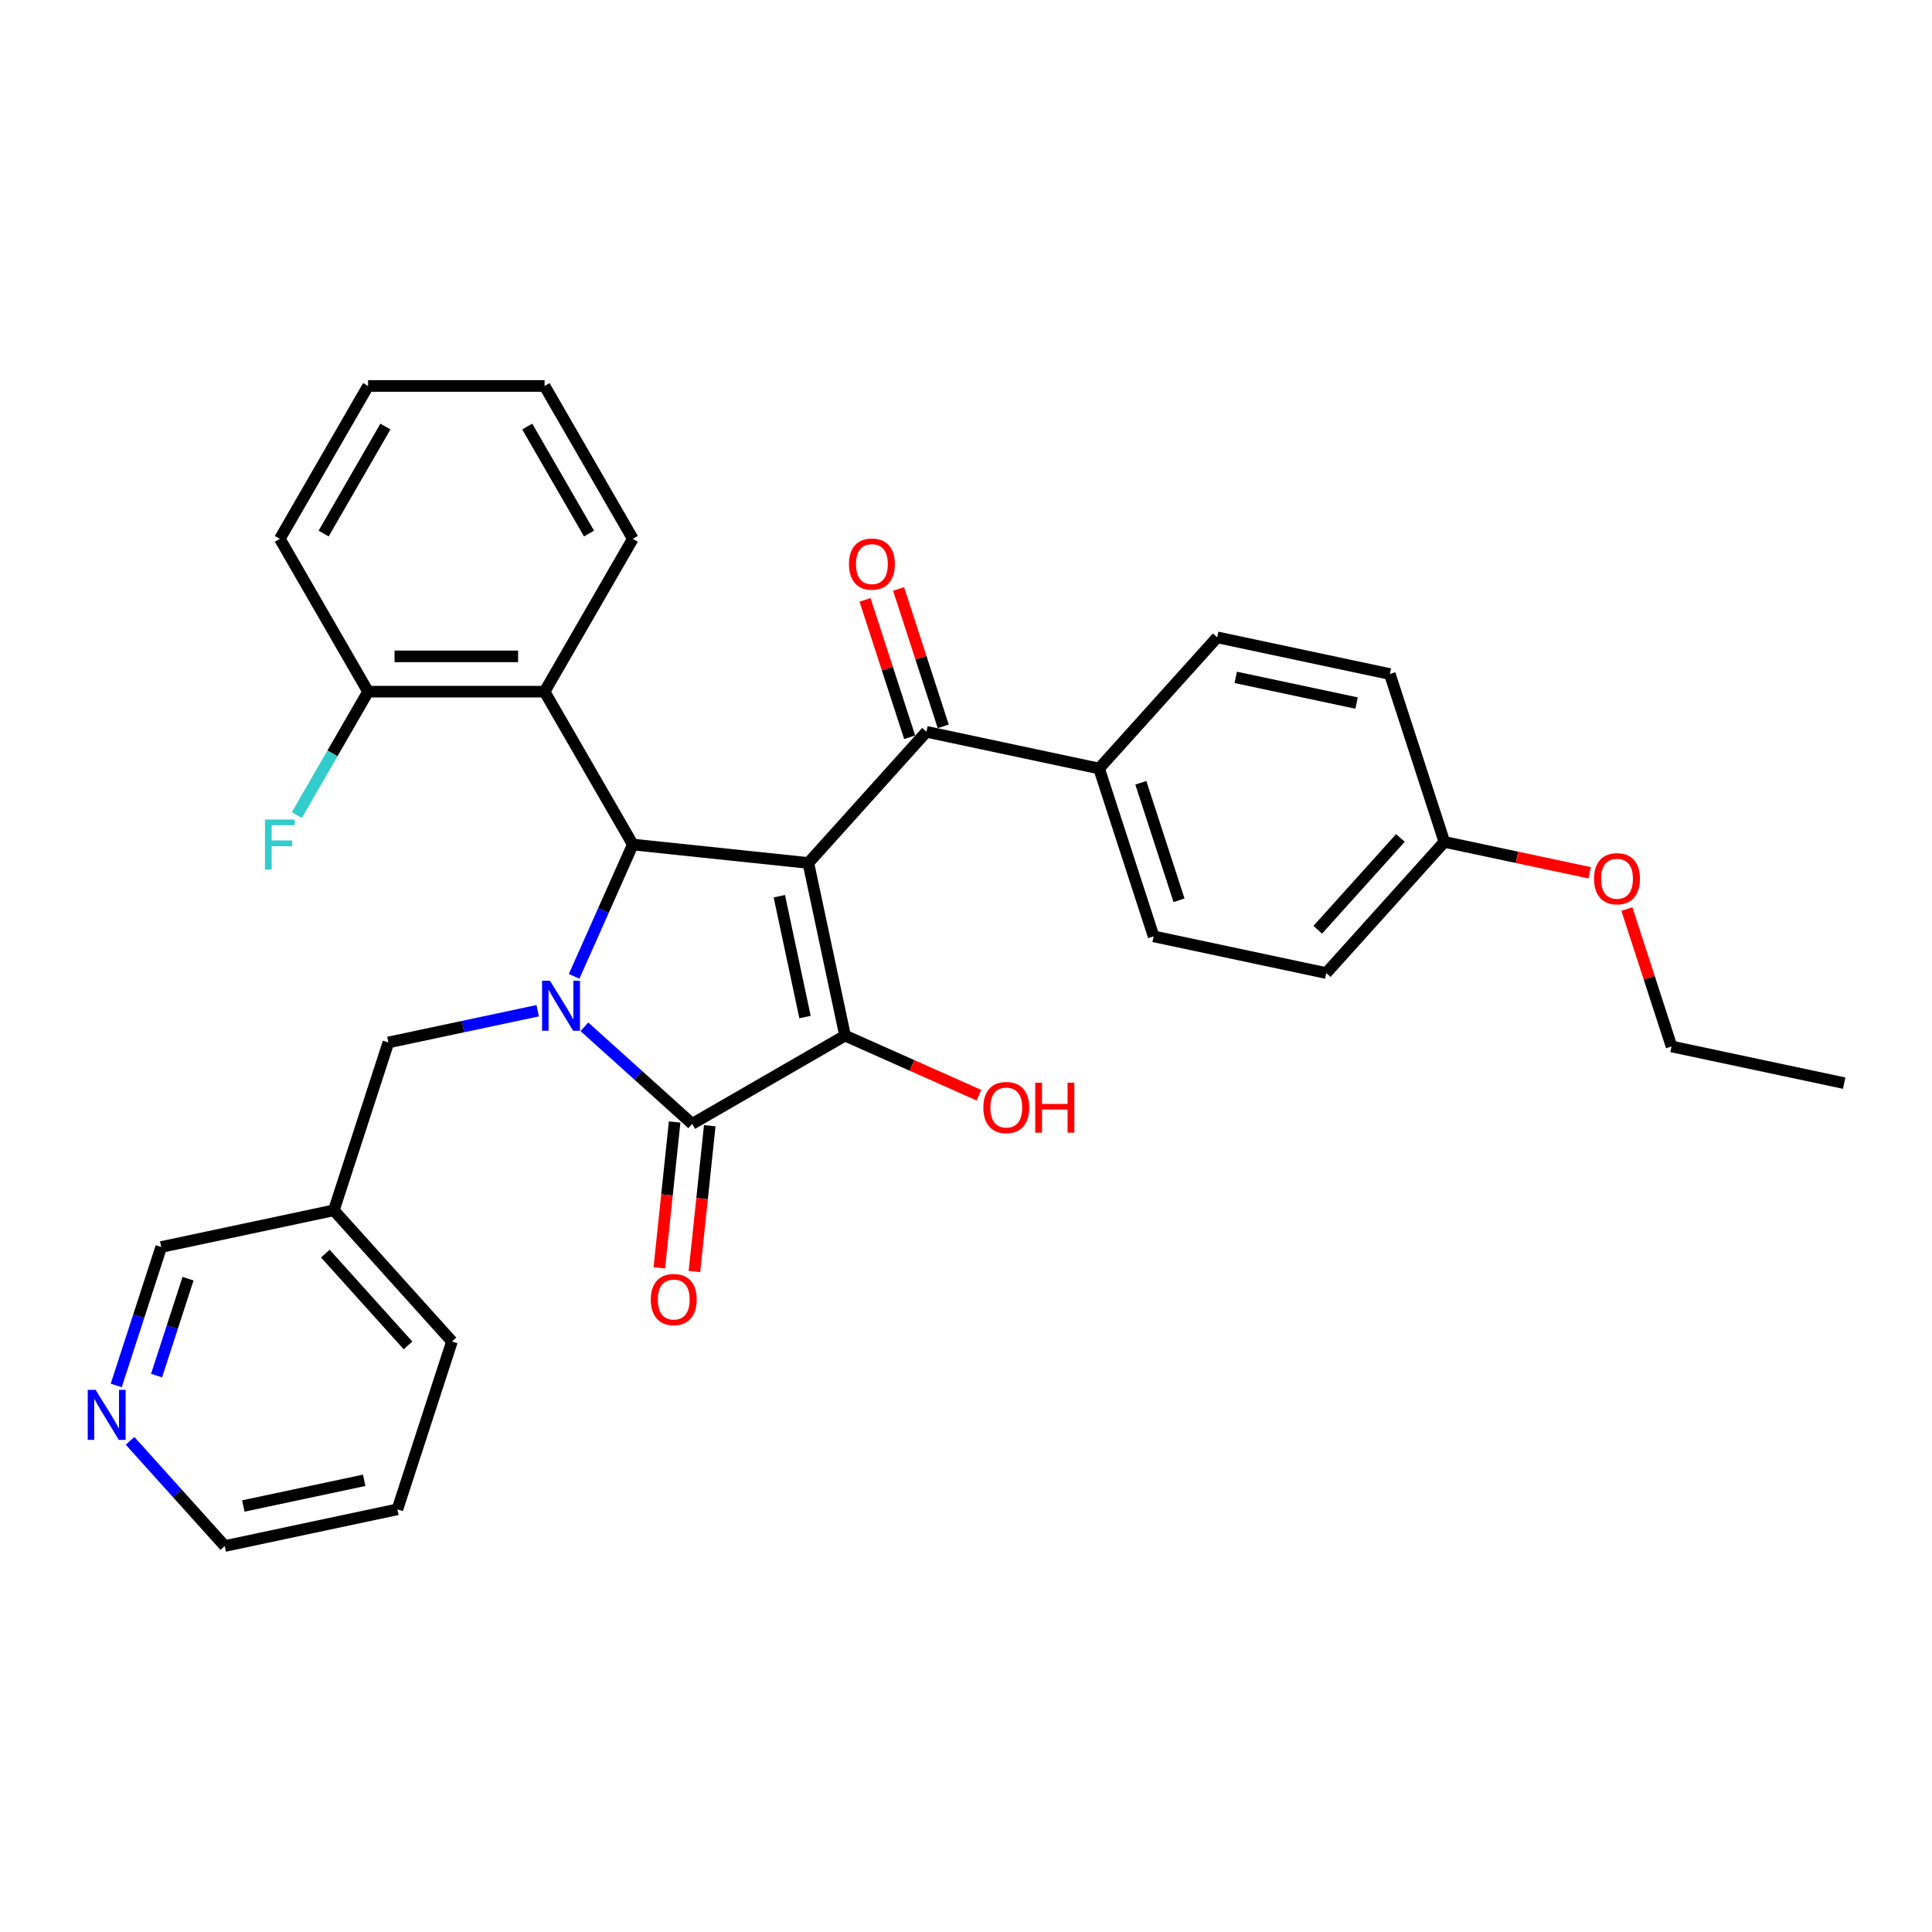 <?xml version='1.0' encoding='iso-8859-1'?>
<svg version='1.1' baseProfile='full'
              xmlns='http://www.w3.org/2000/svg'
                      xmlns:rdkit='http://www.rdkit.org/xml'
                      xmlns:xlink='http://www.w3.org/1999/xlink'
                  xml:space='preserve'
width='1000px' height='1000px' viewBox='0 0 1000 1000'>
<!-- END OF HEADER -->
<rect style='opacity:1.0;fill:#FFFFFF;stroke:none' width='1000' height='1000' x='0' y='0'> </rect>
<path class='bond-1' d='M 418.401,446.673 L 437.395,536.03' style='fill:none;fill-rule:evenodd;stroke:#000000;stroke-width:6px;stroke-linecap:butt;stroke-linejoin:miter;stroke-opacity:1' />
<path class='bond-1' d='M 403.379,463.875 L 416.674,526.425' style='fill:none;fill-rule:evenodd;stroke:#000000;stroke-width:6px;stroke-linecap:butt;stroke-linejoin:miter;stroke-opacity:1' />
<path class='bond-3' d='M 418.401,446.673 L 327.548,437.124' style='fill:none;fill-rule:evenodd;stroke:#000000;stroke-width:6px;stroke-linecap:butt;stroke-linejoin:miter;stroke-opacity:1' />
<path class='bond-4' d='M 418.401,446.673 L 479.529,378.784' style='fill:none;fill-rule:evenodd;stroke:#000000;stroke-width:6px;stroke-linecap:butt;stroke-linejoin:miter;stroke-opacity:1' />
<path class='bond-0' d='M 297.168,505.36 L 312.358,471.242' style='fill:none;fill-rule:evenodd;stroke:#0000FF;stroke-width:6px;stroke-linecap:butt;stroke-linejoin:miter;stroke-opacity:1' />
<path class='bond-0' d='M 312.358,471.242 L 327.548,437.124' style='fill:none;fill-rule:evenodd;stroke:#000000;stroke-width:6px;stroke-linecap:butt;stroke-linejoin:miter;stroke-opacity:1' />
<path class='bond-6' d='M 278.296,523.15 L 239.665,531.361' style='fill:none;fill-rule:evenodd;stroke:#0000FF;stroke-width:6px;stroke-linecap:butt;stroke-linejoin:miter;stroke-opacity:1' />
<path class='bond-6' d='M 239.665,531.361 L 201.034,539.573' style='fill:none;fill-rule:evenodd;stroke:#000000;stroke-width:6px;stroke-linecap:butt;stroke-linejoin:miter;stroke-opacity:1' />
<path class='bond-31' d='M 302.487,531.47 L 330.383,556.588' style='fill:none;fill-rule:evenodd;stroke:#0000FF;stroke-width:6px;stroke-linecap:butt;stroke-linejoin:miter;stroke-opacity:1' />
<path class='bond-31' d='M 330.383,556.588 L 358.28,581.707' style='fill:none;fill-rule:evenodd;stroke:#000000;stroke-width:6px;stroke-linecap:butt;stroke-linejoin:miter;stroke-opacity:1' />
<path class='bond-2' d='M 437.395,536.03 L 358.28,581.707' style='fill:none;fill-rule:evenodd;stroke:#000000;stroke-width:6px;stroke-linecap:butt;stroke-linejoin:miter;stroke-opacity:1' />
<path class='bond-11' d='M 437.395,536.03 L 472.043,551.456' style='fill:none;fill-rule:evenodd;stroke:#000000;stroke-width:6px;stroke-linecap:butt;stroke-linejoin:miter;stroke-opacity:1' />
<path class='bond-11' d='M 472.043,551.456 L 506.691,566.882' style='fill:none;fill-rule:evenodd;stroke:#FF0000;stroke-width:6px;stroke-linecap:butt;stroke-linejoin:miter;stroke-opacity:1' />
<path class='bond-7' d='M 349.195,580.752 L 345.228,618.496' style='fill:none;fill-rule:evenodd;stroke:#000000;stroke-width:6px;stroke-linecap:butt;stroke-linejoin:miter;stroke-opacity:1' />
<path class='bond-7' d='M 345.228,618.496 L 341.261,656.239' style='fill:none;fill-rule:evenodd;stroke:#FF0000;stroke-width:6px;stroke-linecap:butt;stroke-linejoin:miter;stroke-opacity:1' />
<path class='bond-7' d='M 367.366,582.662 L 363.399,620.405' style='fill:none;fill-rule:evenodd;stroke:#000000;stroke-width:6px;stroke-linecap:butt;stroke-linejoin:miter;stroke-opacity:1' />
<path class='bond-7' d='M 363.399,620.405 L 359.432,658.149' style='fill:none;fill-rule:evenodd;stroke:#FF0000;stroke-width:6px;stroke-linecap:butt;stroke-linejoin:miter;stroke-opacity:1' />
<path class='bond-5' d='M 327.548,437.124 L 281.871,358.009' style='fill:none;fill-rule:evenodd;stroke:#000000;stroke-width:6px;stroke-linecap:butt;stroke-linejoin:miter;stroke-opacity:1' />
<path class='bond-8' d='M 479.529,378.784 L 568.886,397.777' style='fill:none;fill-rule:evenodd;stroke:#000000;stroke-width:6px;stroke-linecap:butt;stroke-linejoin:miter;stroke-opacity:1' />
<path class='bond-10' d='M 488.217,375.961 L 476.664,340.403' style='fill:none;fill-rule:evenodd;stroke:#000000;stroke-width:6px;stroke-linecap:butt;stroke-linejoin:miter;stroke-opacity:1' />
<path class='bond-10' d='M 476.664,340.403 L 465.111,304.846' style='fill:none;fill-rule:evenodd;stroke:#FF0000;stroke-width:6px;stroke-linecap:butt;stroke-linejoin:miter;stroke-opacity:1' />
<path class='bond-10' d='M 470.841,381.607 L 459.287,346.049' style='fill:none;fill-rule:evenodd;stroke:#000000;stroke-width:6px;stroke-linecap:butt;stroke-linejoin:miter;stroke-opacity:1' />
<path class='bond-10' d='M 459.287,346.049 L 447.734,310.492' style='fill:none;fill-rule:evenodd;stroke:#FF0000;stroke-width:6px;stroke-linecap:butt;stroke-linejoin:miter;stroke-opacity:1' />
<path class='bond-9' d='M 281.871,358.009 L 190.518,358.009' style='fill:none;fill-rule:evenodd;stroke:#000000;stroke-width:6px;stroke-linecap:butt;stroke-linejoin:miter;stroke-opacity:1' />
<path class='bond-9' d='M 268.168,339.738 L 204.221,339.738' style='fill:none;fill-rule:evenodd;stroke:#000000;stroke-width:6px;stroke-linecap:butt;stroke-linejoin:miter;stroke-opacity:1' />
<path class='bond-20' d='M 281.871,358.009 L 327.548,278.894' style='fill:none;fill-rule:evenodd;stroke:#000000;stroke-width:6px;stroke-linecap:butt;stroke-linejoin:miter;stroke-opacity:1' />
<path class='bond-13' d='M 201.034,539.573 L 172.804,626.455' style='fill:none;fill-rule:evenodd;stroke:#000000;stroke-width:6px;stroke-linecap:butt;stroke-linejoin:miter;stroke-opacity:1' />
<path class='bond-14' d='M 568.886,397.777 L 597.116,484.66' style='fill:none;fill-rule:evenodd;stroke:#000000;stroke-width:6px;stroke-linecap:butt;stroke-linejoin:miter;stroke-opacity:1' />
<path class='bond-14' d='M 590.497,405.164 L 610.258,465.981' style='fill:none;fill-rule:evenodd;stroke:#000000;stroke-width:6px;stroke-linecap:butt;stroke-linejoin:miter;stroke-opacity:1' />
<path class='bond-15' d='M 568.886,397.777 L 630.014,329.888' style='fill:none;fill-rule:evenodd;stroke:#000000;stroke-width:6px;stroke-linecap:butt;stroke-linejoin:miter;stroke-opacity:1' />
<path class='bond-16' d='M 190.518,358.009 L 172.073,389.957' style='fill:none;fill-rule:evenodd;stroke:#000000;stroke-width:6px;stroke-linecap:butt;stroke-linejoin:miter;stroke-opacity:1' />
<path class='bond-16' d='M 172.073,389.957 L 153.628,421.904' style='fill:none;fill-rule:evenodd;stroke:#33CCCC;stroke-width:6px;stroke-linecap:butt;stroke-linejoin:miter;stroke-opacity:1' />
<path class='bond-24' d='M 190.518,358.009 L 144.841,278.894' style='fill:none;fill-rule:evenodd;stroke:#000000;stroke-width:6px;stroke-linecap:butt;stroke-linejoin:miter;stroke-opacity:1' />
<path class='bond-12' d='M 60.162,717.112 L 71.805,681.28' style='fill:none;fill-rule:evenodd;stroke:#0000FF;stroke-width:6px;stroke-linecap:butt;stroke-linejoin:miter;stroke-opacity:1' />
<path class='bond-12' d='M 71.805,681.28 L 83.447,645.449' style='fill:none;fill-rule:evenodd;stroke:#000000;stroke-width:6px;stroke-linecap:butt;stroke-linejoin:miter;stroke-opacity:1' />
<path class='bond-12' d='M 81.031,712.008 L 89.181,686.926' style='fill:none;fill-rule:evenodd;stroke:#0000FF;stroke-width:6px;stroke-linecap:butt;stroke-linejoin:miter;stroke-opacity:1' />
<path class='bond-12' d='M 89.181,686.926 L 97.331,661.844' style='fill:none;fill-rule:evenodd;stroke:#000000;stroke-width:6px;stroke-linecap:butt;stroke-linejoin:miter;stroke-opacity:1' />
<path class='bond-34' d='M 67.312,745.764 L 91.828,772.992' style='fill:none;fill-rule:evenodd;stroke:#0000FF;stroke-width:6px;stroke-linecap:butt;stroke-linejoin:miter;stroke-opacity:1' />
<path class='bond-34' d='M 91.828,772.992 L 116.345,800.22' style='fill:none;fill-rule:evenodd;stroke:#000000;stroke-width:6px;stroke-linecap:butt;stroke-linejoin:miter;stroke-opacity:1' />
<path class='bond-21' d='M 172.804,626.455 L 83.447,645.449' style='fill:none;fill-rule:evenodd;stroke:#000000;stroke-width:6px;stroke-linecap:butt;stroke-linejoin:miter;stroke-opacity:1' />
<path class='bond-25' d='M 172.804,626.455 L 233.932,694.344' style='fill:none;fill-rule:evenodd;stroke:#000000;stroke-width:6px;stroke-linecap:butt;stroke-linejoin:miter;stroke-opacity:1' />
<path class='bond-25' d='M 168.396,648.864 L 211.185,696.386' style='fill:none;fill-rule:evenodd;stroke:#000000;stroke-width:6px;stroke-linecap:butt;stroke-linejoin:miter;stroke-opacity:1' />
<path class='bond-19' d='M 597.116,484.66 L 686.473,503.653' style='fill:none;fill-rule:evenodd;stroke:#000000;stroke-width:6px;stroke-linecap:butt;stroke-linejoin:miter;stroke-opacity:1' />
<path class='bond-18' d='M 630.014,329.888 L 719.371,348.882' style='fill:none;fill-rule:evenodd;stroke:#000000;stroke-width:6px;stroke-linecap:butt;stroke-linejoin:miter;stroke-opacity:1' />
<path class='bond-18' d='M 639.619,350.609 L 702.169,363.904' style='fill:none;fill-rule:evenodd;stroke:#000000;stroke-width:6px;stroke-linecap:butt;stroke-linejoin:miter;stroke-opacity:1' />
<path class='bond-17' d='M 747.601,435.764 L 719.371,348.882' style='fill:none;fill-rule:evenodd;stroke:#000000;stroke-width:6px;stroke-linecap:butt;stroke-linejoin:miter;stroke-opacity:1' />
<path class='bond-22' d='M 747.601,435.764 L 785.2,443.756' style='fill:none;fill-rule:evenodd;stroke:#000000;stroke-width:6px;stroke-linecap:butt;stroke-linejoin:miter;stroke-opacity:1' />
<path class='bond-22' d='M 785.2,443.756 L 822.798,451.748' style='fill:none;fill-rule:evenodd;stroke:#FF0000;stroke-width:6px;stroke-linecap:butt;stroke-linejoin:miter;stroke-opacity:1' />
<path class='bond-32' d='M 747.601,435.764 L 686.473,503.653' style='fill:none;fill-rule:evenodd;stroke:#000000;stroke-width:6px;stroke-linecap:butt;stroke-linejoin:miter;stroke-opacity:1' />
<path class='bond-32' d='M 724.854,433.722 L 682.065,481.244' style='fill:none;fill-rule:evenodd;stroke:#000000;stroke-width:6px;stroke-linecap:butt;stroke-linejoin:miter;stroke-opacity:1' />
<path class='bond-27' d='M 327.548,278.894 L 281.871,199.78' style='fill:none;fill-rule:evenodd;stroke:#000000;stroke-width:6px;stroke-linecap:butt;stroke-linejoin:miter;stroke-opacity:1' />
<path class='bond-27' d='M 304.874,276.163 L 272.9,220.782' style='fill:none;fill-rule:evenodd;stroke:#000000;stroke-width:6px;stroke-linecap:butt;stroke-linejoin:miter;stroke-opacity:1' />
<path class='bond-26' d='M 842.082,470.525 L 853.635,506.083' style='fill:none;fill-rule:evenodd;stroke:#FF0000;stroke-width:6px;stroke-linecap:butt;stroke-linejoin:miter;stroke-opacity:1' />
<path class='bond-26' d='M 853.635,506.083 L 865.188,541.64' style='fill:none;fill-rule:evenodd;stroke:#000000;stroke-width:6px;stroke-linecap:butt;stroke-linejoin:miter;stroke-opacity:1' />
<path class='bond-23' d='M 116.345,800.22 L 205.702,781.227' style='fill:none;fill-rule:evenodd;stroke:#000000;stroke-width:6px;stroke-linecap:butt;stroke-linejoin:miter;stroke-opacity:1' />
<path class='bond-23' d='M 125.949,779.5 L 188.5,766.204' style='fill:none;fill-rule:evenodd;stroke:#000000;stroke-width:6px;stroke-linecap:butt;stroke-linejoin:miter;stroke-opacity:1' />
<path class='bond-33' d='M 144.841,278.894 L 190.518,199.78' style='fill:none;fill-rule:evenodd;stroke:#000000;stroke-width:6px;stroke-linecap:butt;stroke-linejoin:miter;stroke-opacity:1' />
<path class='bond-33' d='M 167.515,276.163 L 199.489,220.782' style='fill:none;fill-rule:evenodd;stroke:#000000;stroke-width:6px;stroke-linecap:butt;stroke-linejoin:miter;stroke-opacity:1' />
<path class='bond-28' d='M 233.932,694.344 L 205.702,781.227' style='fill:none;fill-rule:evenodd;stroke:#000000;stroke-width:6px;stroke-linecap:butt;stroke-linejoin:miter;stroke-opacity:1' />
<path class='bond-29' d='M 865.188,541.64 L 954.545,560.634' style='fill:none;fill-rule:evenodd;stroke:#000000;stroke-width:6px;stroke-linecap:butt;stroke-linejoin:miter;stroke-opacity:1' />
<path class='bond-30' d='M 281.871,199.78 L 190.518,199.78' style='fill:none;fill-rule:evenodd;stroke:#000000;stroke-width:6px;stroke-linecap:butt;stroke-linejoin:miter;stroke-opacity:1' />
<path  class='atom-1' d='M 284.673 507.644
L 293.15 521.347
Q 293.991 522.699, 295.343 525.147
Q 296.695 527.595, 296.768 527.741
L 296.768 507.644
L 300.203 507.644
L 300.203 533.515
L 296.658 533.515
L 287.559 518.533
Q 286.5 516.779, 285.367 514.769
Q 284.271 512.759, 283.942 512.138
L 283.942 533.515
L 280.58 533.515
L 280.58 507.644
L 284.673 507.644
' fill='#0000FF'/>
<path  class='atom-8' d='M 336.855 672.633
Q 336.855 666.421, 339.925 662.95
Q 342.994 659.478, 348.731 659.478
Q 354.468 659.478, 357.538 662.95
Q 360.607 666.421, 360.607 672.633
Q 360.607 678.918, 357.501 682.499
Q 354.395 686.044, 348.731 686.044
Q 343.031 686.044, 339.925 682.499
Q 336.855 678.955, 336.855 672.633
M 348.731 683.12
Q 352.678 683.12, 354.797 680.489
Q 356.953 677.822, 356.953 672.633
Q 356.953 667.554, 354.797 664.996
Q 352.678 662.401, 348.731 662.401
Q 344.785 662.401, 342.629 664.959
Q 340.509 667.517, 340.509 672.633
Q 340.509 677.858, 342.629 680.489
Q 344.785 683.12, 348.731 683.12
' fill='#FF0000'/>
<path  class='atom-11' d='M 439.423 291.974
Q 439.423 285.762, 442.493 282.291
Q 445.562 278.819, 451.299 278.819
Q 457.036 278.819, 460.106 282.291
Q 463.175 285.762, 463.175 291.974
Q 463.175 298.259, 460.069 301.84
Q 456.963 305.385, 451.299 305.385
Q 445.599 305.385, 442.493 301.84
Q 439.423 298.296, 439.423 291.974
M 451.299 302.462
Q 455.246 302.462, 457.365 299.831
Q 459.521 297.163, 459.521 291.974
Q 459.521 286.895, 457.365 284.337
Q 455.246 281.743, 451.299 281.743
Q 447.353 281.743, 445.197 284.301
Q 443.077 286.858, 443.077 291.974
Q 443.077 297.2, 445.197 299.831
Q 447.353 302.462, 451.299 302.462
' fill='#FF0000'/>
<path  class='atom-12' d='M 508.975 573.26
Q 508.975 567.048, 512.044 563.576
Q 515.114 560.105, 520.851 560.105
Q 526.588 560.105, 529.657 563.576
Q 532.727 567.048, 532.727 573.26
Q 532.727 579.545, 529.621 583.126
Q 526.515 586.671, 520.851 586.671
Q 515.15 586.671, 512.044 583.126
Q 508.975 579.582, 508.975 573.26
M 520.851 583.747
Q 524.797 583.747, 526.917 581.116
Q 529.072 578.449, 529.072 573.26
Q 529.072 568.181, 526.917 565.623
Q 524.797 563.028, 520.851 563.028
Q 516.904 563.028, 514.748 565.586
Q 512.629 568.144, 512.629 573.26
Q 512.629 578.485, 514.748 581.116
Q 516.904 583.747, 520.851 583.747
' fill='#FF0000'/>
<path  class='atom-12' d='M 535.833 560.397
L 539.341 560.397
L 539.341 571.396
L 552.569 571.396
L 552.569 560.397
L 556.077 560.397
L 556.077 586.269
L 552.569 586.269
L 552.569 574.32
L 539.341 574.32
L 539.341 586.269
L 535.833 586.269
L 535.833 560.397
' fill='#FF0000'/>
<path  class='atom-13' d='M 49.498 719.395
L 57.976 733.099
Q 58.816 734.451, 60.168 736.899
Q 61.52 739.347, 61.594 739.493
L 61.594 719.395
L 65.028 719.395
L 65.028 745.267
L 61.484 745.267
L 52.385 730.285
Q 51.325 728.531, 50.193 726.521
Q 49.096 724.511, 48.767 723.89
L 48.767 745.267
L 45.406 745.267
L 45.406 719.395
L 49.498 719.395
' fill='#0000FF'/>
<path  class='atom-17' d='M 137.149 424.188
L 152.533 424.188
L 152.533 427.148
L 140.62 427.148
L 140.62 435.004
L 151.217 435.004
L 151.217 438.001
L 140.62 438.001
L 140.62 450.059
L 137.149 450.059
L 137.149 424.188
' fill='#33CCCC'/>
<path  class='atom-23' d='M 825.082 454.831
Q 825.082 448.619, 828.152 445.147
Q 831.221 441.676, 836.958 441.676
Q 842.695 441.676, 845.765 445.147
Q 848.834 448.619, 848.834 454.831
Q 848.834 461.116, 845.728 464.697
Q 842.622 468.241, 836.958 468.241
Q 831.258 468.241, 828.152 464.697
Q 825.082 461.152, 825.082 454.831
M 836.958 465.318
Q 840.905 465.318, 843.024 462.687
Q 845.18 460.02, 845.18 454.831
Q 845.18 449.751, 843.024 447.194
Q 840.905 444.599, 836.958 444.599
Q 833.012 444.599, 830.856 447.157
Q 828.736 449.715, 828.736 454.831
Q 828.736 460.056, 830.856 462.687
Q 833.012 465.318, 836.958 465.318
' fill='#FF0000'/>
</svg>
